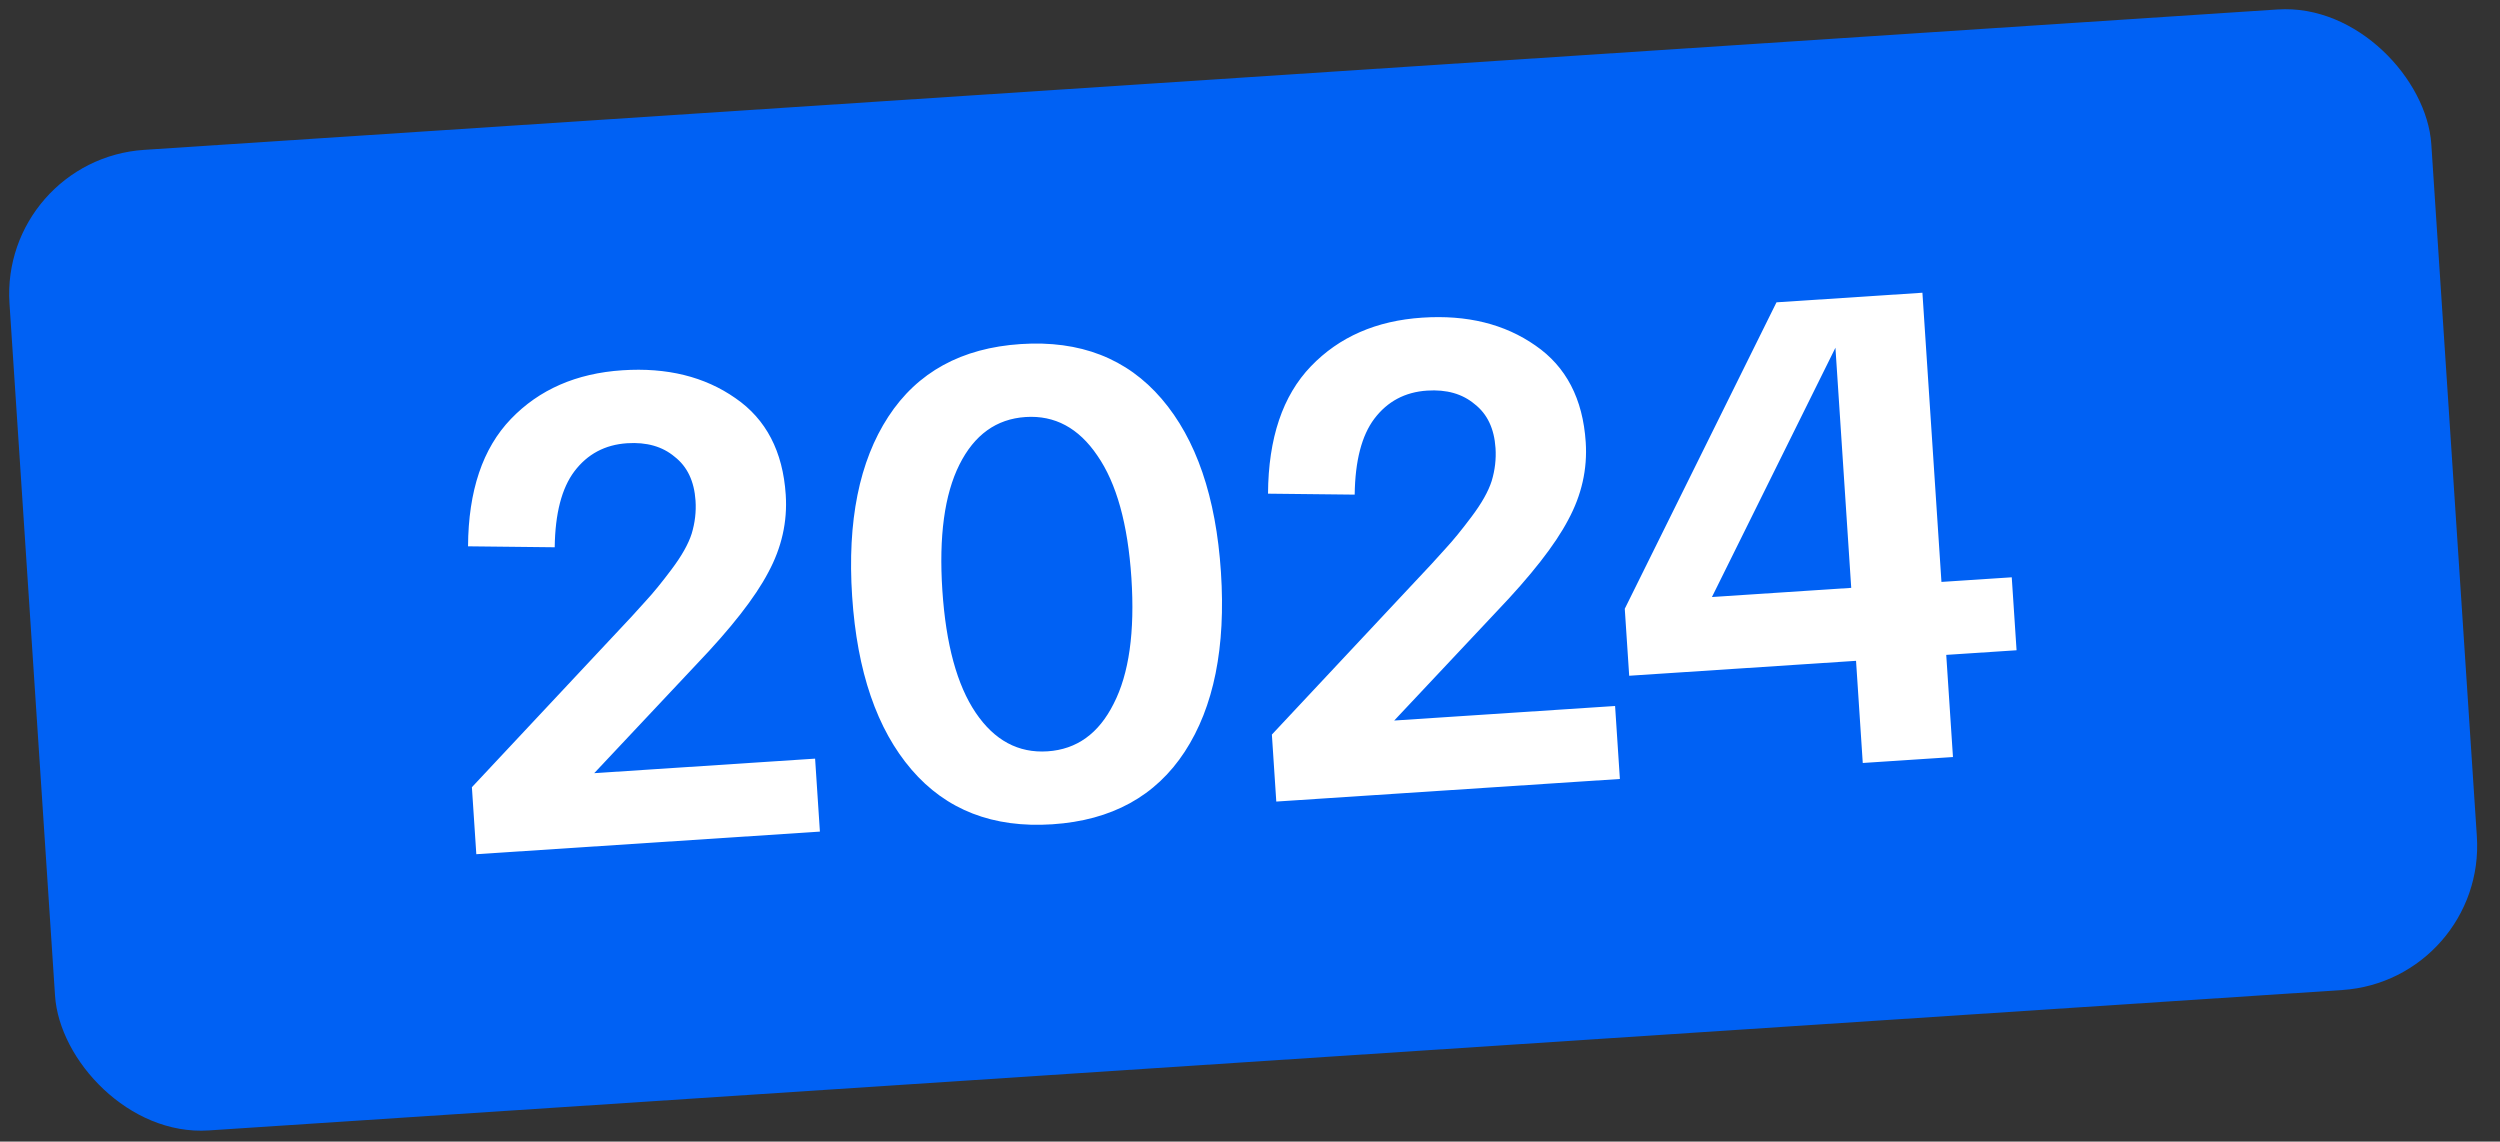<?xml version="1.0" encoding="UTF-8"?> <svg xmlns="http://www.w3.org/2000/svg" width="173" height="79" viewBox="0 0 173 79" fill="none"><rect x="0" y="0" width="173" height="79" fill="#333333" stroke="none"/> <rect y="11.027" width="167.952" height="68.002" rx="10" transform="rotate(-3.765 0 11.027)" fill="#0061F4"></rect> <path d="M41.12 53.503L56.405 52.498L56.737 57.547L32.961 59.111L32.655 54.475L42.174 44.306C43.352 43.061 44.184 42.161 44.67 41.606C45.187 41.05 45.784 40.319 46.462 39.414C47.169 38.476 47.637 37.647 47.866 36.925C48.093 36.172 48.181 35.413 48.131 34.648C48.042 33.302 47.561 32.289 46.686 31.608C45.84 30.896 44.744 30.584 43.398 30.672C41.868 30.773 40.65 31.422 39.746 32.618C38.87 33.782 38.416 35.533 38.386 37.871L32.388 37.805C32.412 33.962 33.402 31.023 35.358 28.989C37.314 26.955 39.883 25.833 43.066 25.623C46.156 25.42 48.765 26.063 50.891 27.552C53.015 29.01 54.176 31.239 54.373 34.237C54.496 36.104 54.092 37.898 53.16 39.619C52.259 41.338 50.601 43.46 48.185 45.985L41.12 53.503ZM63.077 53.257C60.68 50.464 59.311 46.467 58.968 41.265C58.626 36.063 59.46 31.921 61.47 28.838C63.48 25.755 66.535 24.079 70.635 23.809C74.736 23.539 77.984 24.801 80.381 27.593C82.777 30.386 84.147 34.383 84.489 39.586C84.831 44.788 83.998 48.93 81.988 52.013C79.978 55.095 76.923 56.772 72.822 57.041C68.722 57.311 65.473 56.05 63.077 53.257ZM66.39 32.156C65.358 34.221 64.965 37.121 65.211 40.854C65.457 44.587 66.226 47.41 67.52 49.323C68.814 51.235 70.47 52.125 72.49 51.992C74.51 51.859 76.035 50.76 77.067 48.695C78.13 46.627 78.538 43.727 78.293 39.993C78.047 36.26 77.262 33.438 75.938 31.528C74.644 29.615 72.987 28.725 70.968 28.858C68.948 28.991 67.422 30.09 66.39 32.156ZM96.479 49.861L111.764 48.855L112.096 53.904L88.319 55.468L88.014 50.832L97.533 40.663C98.711 39.418 99.543 38.518 100.029 37.964C100.546 37.407 101.143 36.676 101.821 35.771C102.528 34.834 102.996 34.004 103.225 33.282C103.452 32.529 103.54 31.77 103.49 31.006C103.401 29.659 102.92 28.646 102.045 27.966C101.199 27.253 100.103 26.941 98.757 27.03C97.227 27.13 96.009 27.779 95.104 28.976C94.228 30.14 93.775 31.891 93.744 34.228L87.747 34.162C87.771 30.319 88.761 27.38 90.717 25.346C92.673 23.312 95.242 22.19 98.424 21.981C101.515 21.777 104.123 22.42 106.25 23.909C108.374 25.367 109.535 27.596 109.732 30.595C109.855 32.461 109.451 34.255 108.519 35.976C107.618 37.695 105.96 39.817 103.544 42.342L96.479 49.861ZM134.348 40.269L139.213 39.949L139.546 44.998L134.68 45.318L135.145 52.387L128.903 52.798L128.438 45.729L112.74 46.762L112.434 42.126L122.933 20.921L133.031 20.257L134.348 40.269ZM118.466 41.314L128.105 40.68L127.012 24.064L118.466 41.314Z" fill="white"></path> </svg> 